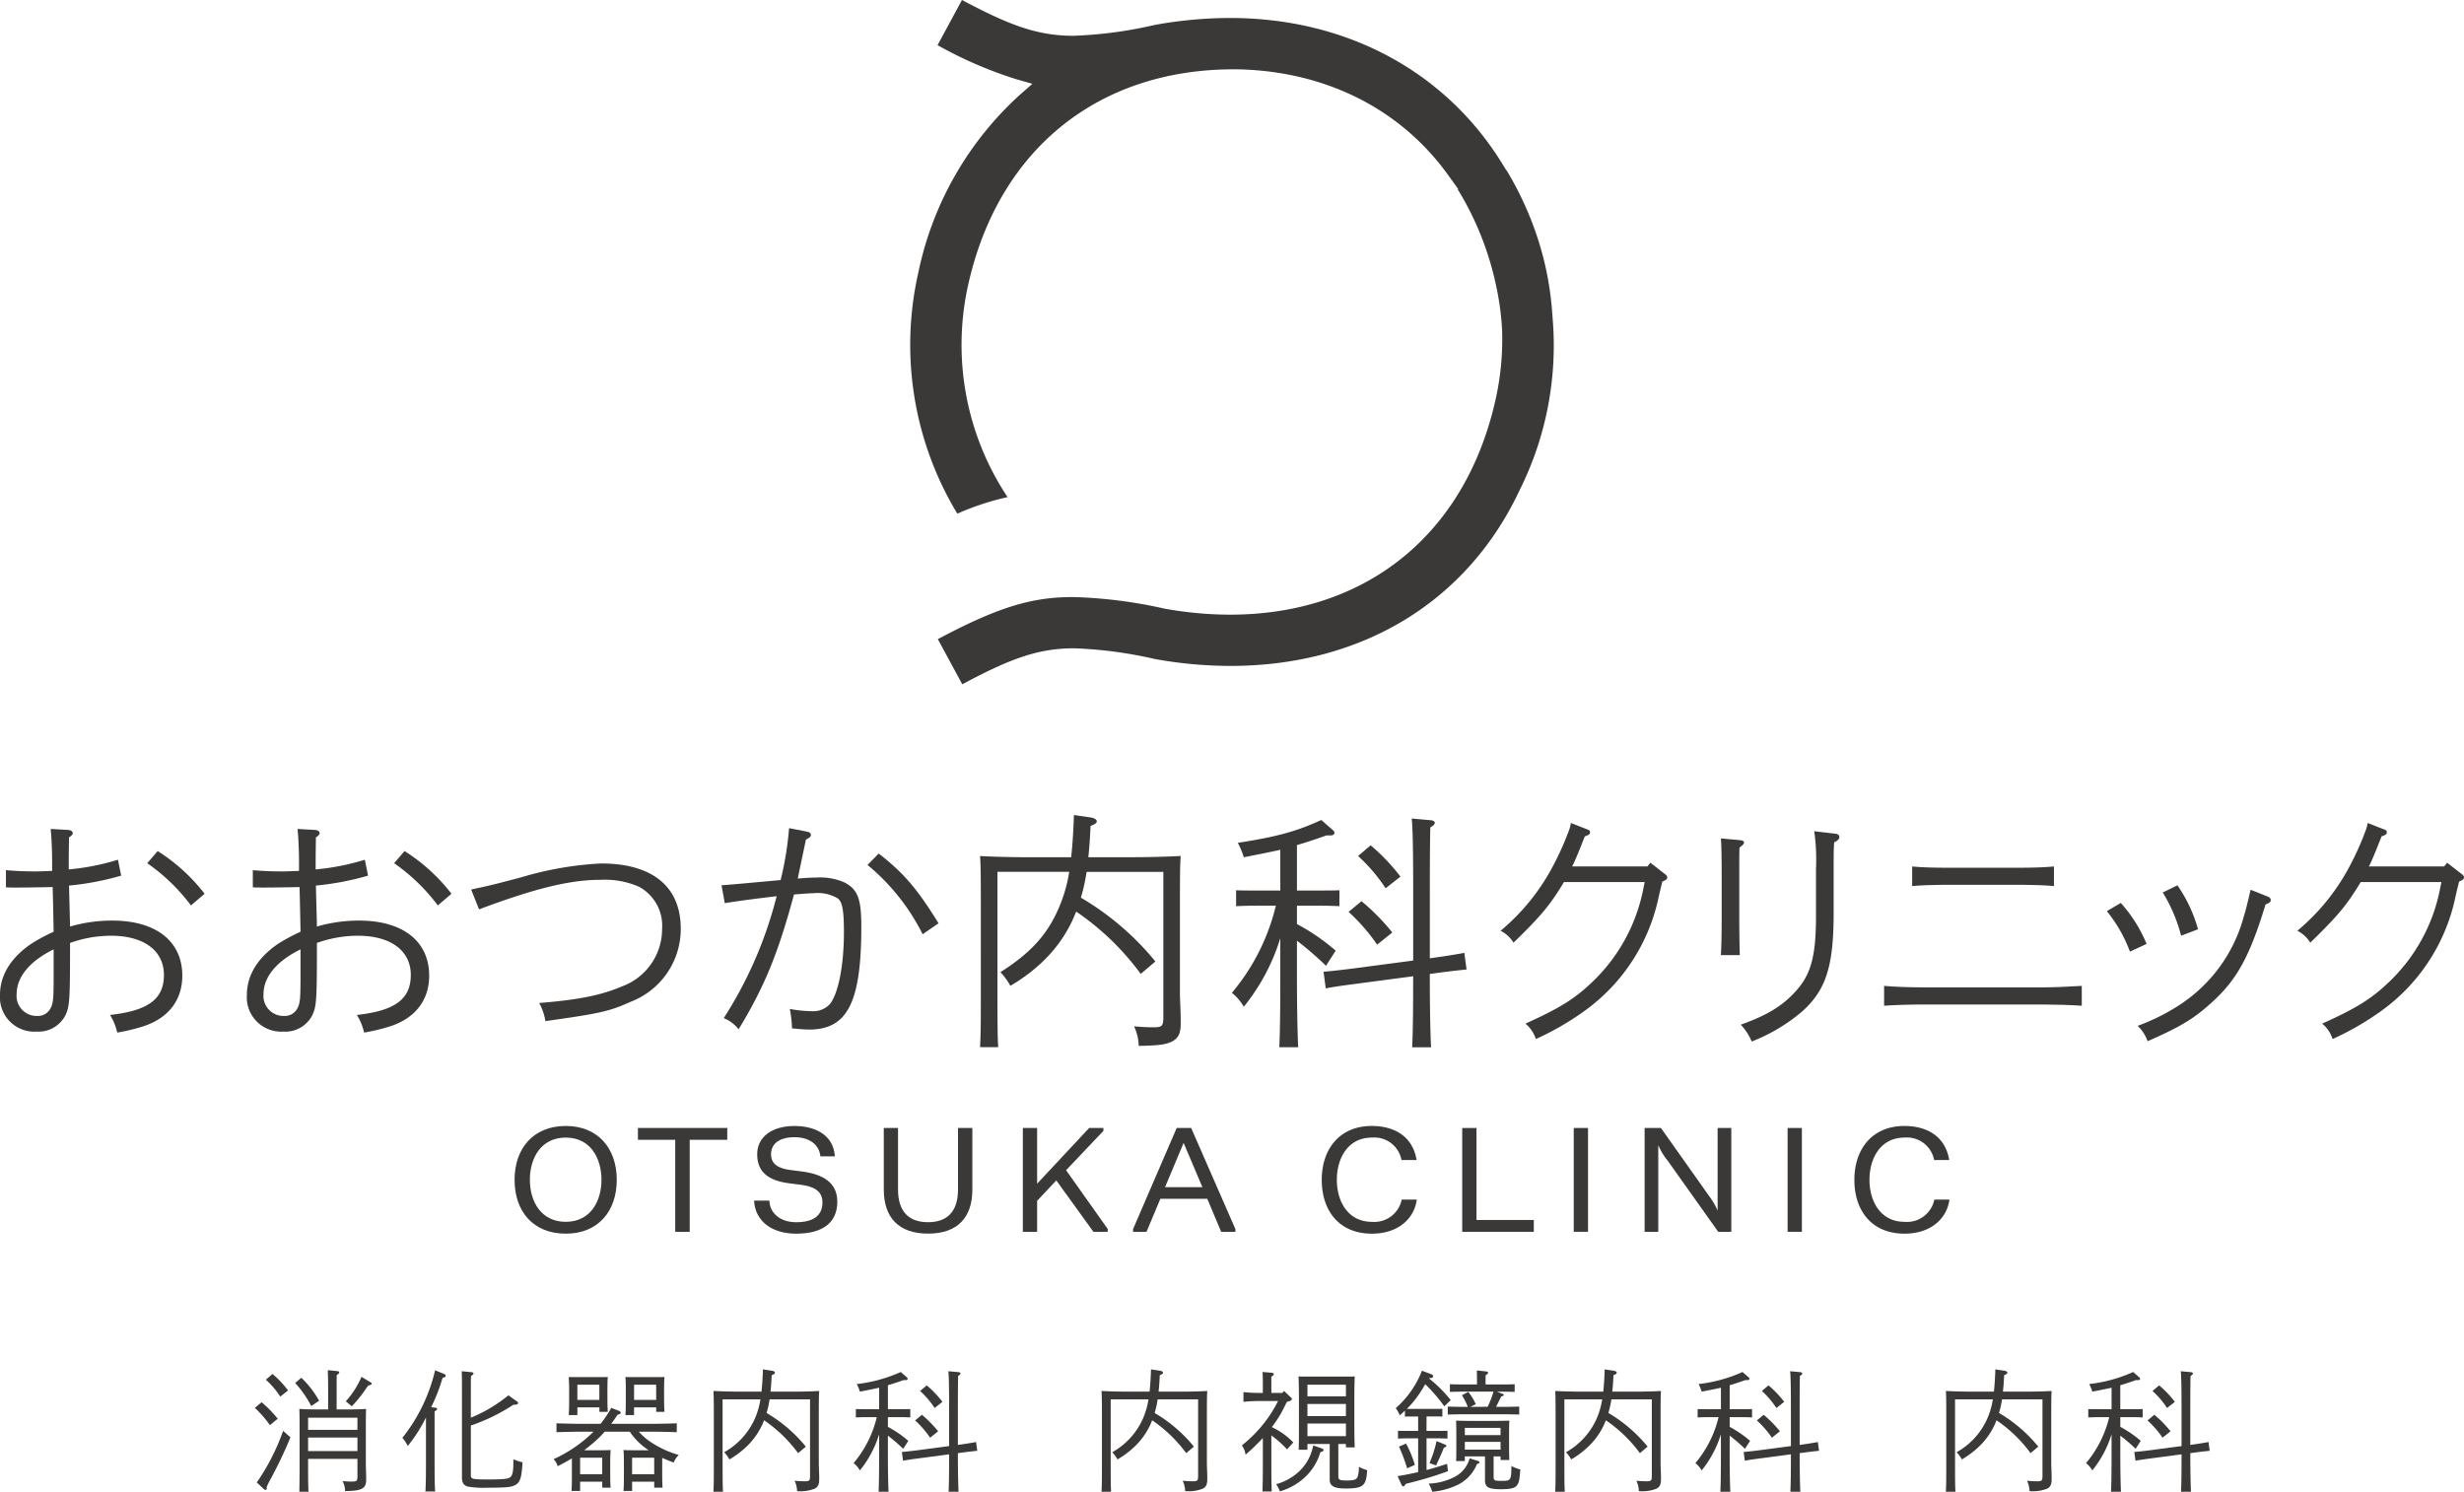 <svg id="logo" xmlns="http://www.w3.org/2000/svg" xmlns:xlink="http://www.w3.org/1999/xlink" width="315" height="190.733" viewBox="0 0 315 190.733">
  <defs>
    <clipPath id="clip-path">
      <rect id="長方形_832" data-name="長方形 832" width="315" height="190.733" fill="none"/>
    </clipPath>
  </defs>
  <g id="グループ_1032" data-name="グループ 1032" clip-path="url(#clip-path)">
    <path id="パス_1800" data-name="パス 1800" d="M303.55,212.172c.084-.786.151-1.724.185-2.844l1.138.167c.217.033.4.133.4.251s-.1.2-.418.317c-.033.8-.084,1.49-.151,2.109H307.6c1.138,0,2.443-.033,3.33-.084-.033.519-.05.736-.05,3.263v6.024c0,.3.05,1.2.05,1.79v.217c0,.636-.15.97-.552,1.188a4.956,4.956,0,0,1-2.276.318,3.274,3.274,0,0,0-.317-1.322,13.308,13.308,0,0,0,1.355.067c.535,0,.619-.1.619-.7V213.16h-5.171a12.312,12.312,0,0,1-.385,1.74,18.69,18.69,0,0,1,5.019,4.3l-.986.836a17.887,17.887,0,0,0-4.351-4.2c-.067.167-.134.318-.2.485a9.273,9.273,0,0,1-2.242,3.062,11.579,11.579,0,0,1-1.99,1.455,4.518,4.518,0,0,0-.67-.92,9.178,9.178,0,0,0,3.832-4.1,9.874,9.874,0,0,0,.8-2.66h-4.835v7.863c0,3.046.017,3.246.05,3.95H297.41c.033-.7.05-1,.05-3.264v-6.358c0-2.343-.018-2.743-.05-3.263.887.05,2.191.084,3.33.084Z" transform="translate(-48.647 -34.24)" fill="#3b3938"/>
    <path id="パス_1801" data-name="パス 1801" d="M323.213,216.719a14.1,14.1,0,0,1,2.61,1.79l-.653,1.021a22,22,0,0,0-1.957-1.69v2.292c0,2.159.033,3.8.084,4.886h-1.271c.049-1.088.067-2.728.067-4.886v-2.46a13.784,13.784,0,0,1-2.461,4.619,3.213,3.213,0,0,0-.8-.937,14.271,14.271,0,0,0,2.962-5.873h-1.338c-.452,0-.987.017-1.339.034v-1.071c.369.017.97.017,1.339.017h1.64v-2.744c-.687.151-1.423.3-2.461.5a5.621,5.621,0,0,0-.4-.97,18.868,18.868,0,0,0,5.623-1.54l.785.686c.067.067.1.118.1.167,0,.118-.1.184-.251.184H325.2c-.8.285-1.405.486-1.991.652v3.063h1.522c.368,0,.97,0,1.338-.017v1.071c-.35-.017-.887-.034-1.338-.034h-1.522Zm9.3,2.259c.97-.134,1.808-.284,1.975-.318l.151,1.121c-.552.051-1.373.151-1.992.234l-.485.067v.05c0,2.192.033,3.815.084,4.886h-1.271c.049-1.071.067-2.677.067-4.786l-3.916.519c-1.188.151-1.84.268-1.974.3L325,219.931c.468-.033,1.205-.117,1.992-.217l4.049-.535v-4.651c0-2.744-.034-4.4-.1-4.919l1.3.116c.151.017.251.084.251.168,0,.1-.084.183-.3.318-.017.586-.033,1.723-.033,4.317v4.5Zm-4.952-3.8a14.447,14.447,0,0,1,2.074,2.108l-1.02.821a12.751,12.751,0,0,0-1.925-2.209Zm.619-3.765a13.446,13.446,0,0,1,2.007,2.109l-1,.786a11.324,11.324,0,0,0-1.858-2.176Z" transform="translate(-52.15 -34.285)" fill="#3b3938"/>
    <path id="パス_1802" data-name="パス 1802" d="M39.819,213.547a15.19,15.19,0,0,1,2.058,2.108l-1,.821a14.093,14.093,0,0,0-1.924-2.209Zm3.681,4.484a53.1,53.1,0,0,1-2.51,5.287,10.853,10.853,0,0,0-.536,1.088l.018.151v.033a.168.168,0,0,1-.167.167.312.312,0,0,1-.217-.118L39.2,223.8a27.854,27.854,0,0,0,3.364-6.592Zm-2.293-8.1a12.683,12.683,0,0,1,1.992,2.109l-1,.786a10.715,10.715,0,0,0-1.841-2.159Zm3.681.485a11.792,11.792,0,0,1,2.276,2.945l-1,.669a14.157,14.157,0,0,0-2.058-2.945Zm5.807,4.049c.887,0,1.84-.017,2.477-.067-.018.5-.033.854-.033,3.264v3.73c0,.3.016.7.033,1.255,0,.235.016.62.016.754,0,1.188-.519,1.472-2.71,1.506a2.473,2.473,0,0,0-.319-1.272c.485.033.753.051,1.171.051.653,0,.737-.067.737-.687v-2.208H45.758v.251c0,2.945.018,3.245.05,3.949H44.638c.017-.652.033-2.208.033-3.263v-4.065c0-1.842,0-2.745-.033-3.264.652.05,1.624.067,2.509.067h1.172v-2.493c0-1.339-.017-2.042-.05-2.527l1.188.117c.184.017.284.067.284.167s-.1.2-.318.335c-.016.385-.016.853-.016,1.908v2.493Zm1.372,1.055H45.758v1.556h6.308Zm-6.308,4.267h6.308v-1.724H45.758Zm4.82-6.359a11.409,11.409,0,0,0,2.007-3.129l1.138.686c.116.067.166.118.166.185,0,.116-.084.166-.435.233-.117.167-.217.285-.268.369a16.843,16.843,0,0,1-1.84,2.292Z" transform="translate(-6.371 -34.259)" fill="#3b3938"/>
    <path id="パス_1803" data-name="パス 1803" d="M65.653,214.236c.2.017.284.067.284.167s-.084.184-.318.318v6.727c0,1.589.017,2.777.067,3.514H64.448c.05-.9.067-1.974.067-3.514v-5.94a19.425,19.425,0,0,1-2.326,3.631A4.8,4.8,0,0,0,61.5,218.1a21.8,21.8,0,0,0,4.183-8.634l1.122.452c.166.067.233.134.233.234,0,.134-.049.184-.4.284a23.569,23.569,0,0,1-1.456,3.748Zm4.6,1.289a18.551,18.551,0,0,0,4.8-2.861l1.071.753c.118.084.168.151.168.234,0,.167-.151.218-.6.218a24.058,24.058,0,0,1-5.438,2.66v6.359c0,.485.2.534,2.242.534,2.058,0,2.644-.083,2.878-.368s.318-.77.318-1.924v-.284a8.015,8.015,0,0,0,1.171.385c-.117,1.957-.3,2.527-.887,2.878-.5.3-1.172.368-3.664.368a11.643,11.643,0,0,1-2.376-.134c-.569-.118-.82-.485-.82-1.171V212.094c0-1.322,0-2.023-.033-2.509l1.222.117c.183.017.284.067.284.167s-.1.184-.317.335c-.018.435-.018.719-.018,1.89Z" transform="translate(-10.06 -34.262)" fill="#3b3938"/>
    <path id="パス_1804" data-name="パス 1804" d="M88,225.062H86.9c.033-.385.05-.937.05-1.774v-2.393c-.585.351-1.188.687-1.823,1a2.009,2.009,0,0,0-.519-.9,17.6,17.6,0,0,0,4.317-2.778c.284-.252.552-.485.785-.737h-1.4c-.921,0-2.426.033-3.331.067v-1.138c.871.033,2.376.067,3.331.067h2.309a15.451,15.451,0,0,0,1.372-2.041l.937.368c.185.067.252.134.252.251,0,.134-.067.184-.385.251-.285.435-.552.82-.821,1.171h5.037c1.054,0,2.493-.033,3.347-.067v1.138c-.887-.033-2.309-.067-3.347-.067H95.5a8.12,8.12,0,0,0,1.757,1.473,12.659,12.659,0,0,0,3.362,1.506,2.616,2.616,0,0,0-.652.97c-.535-.2-1.02-.4-1.472-.6V222.9c0,.786.017,1.356.05,1.741H97.475v-.77H94.648v1.189h-1.1c.033-.385.051-.937.051-1.774v-1.975c0-.534-.018-1.187-.051-1.489.369.033.72.033,1.205.033h2.007c-.133-.1-.267-.184-.4-.284a8.308,8.308,0,0,1-2.008-2.092h-3.2a14.906,14.906,0,0,1-1.373,1.356c-.4.351-.836.7-1.271,1.02H90.7c.485,0,.836,0,1.2-.033-.017.3-.05.954-.05,1.489v1.59c0,.786.017,1.356.05,1.741H90.833v-.77H88Zm-.351-9.705h-1.1c.033-.4.05-.954.05-1.774V211.96c0-.535-.034-1.171-.05-1.472.368.017.719.017,1.2.017h2.594c.485,0,.836,0,1.2-.017-.033.3-.05.937-.05,1.472V213.2c0,.787.017,1.356.05,1.741H90.465v-.569H87.654Zm2.811-3.882h-2.81v1.941h2.81Zm.368,9.337H88v2.109h2.828Zm4.066-5.455h-1.1c.033-.4.05-.954.05-1.774V211.96c0-.535-.017-1.171-.05-1.472.368.017.718.017,1.2.017h2.594c.485,0,.836,0,1.2-.017-.033.3-.05.937-.05,1.472V213.2c0,.787.017,1.356.05,1.741H97.726v-.569H94.9Zm2.576,5.455H94.647v2.109h2.828Zm.251-9.337H94.9v1.941h2.827Z" transform="translate(-13.839 -34.429)" fill="#3b3938"/>
    <path id="パス_1805" data-name="パス 1805" d="M115.186,212.172c.084-.786.151-1.724.185-2.844l1.138.167c.217.033.4.133.4.251s-.1.2-.418.317c-.033.8-.084,1.49-.151,2.109h2.894c1.138,0,2.443-.033,3.33-.084-.033.519-.05.736-.05,3.263v6.024c0,.3.05,1.2.05,1.79v.217c0,.636-.15.97-.552,1.188a4.956,4.956,0,0,1-2.276.318,3.274,3.274,0,0,0-.317-1.322,13.309,13.309,0,0,0,1.355.067c.535,0,.619-.1.619-.7V213.16h-5.171a12.3,12.3,0,0,1-.385,1.74,18.689,18.689,0,0,1,5.019,4.3l-.986.836a17.887,17.887,0,0,0-4.351-4.2c-.067.167-.134.318-.2.485a9.271,9.271,0,0,1-2.242,3.062,11.578,11.578,0,0,1-1.99,1.455,4.515,4.515,0,0,0-.67-.92,9.178,9.178,0,0,0,3.832-4.1,9.873,9.873,0,0,0,.8-2.66h-4.835v7.863c0,3.046.017,3.246.05,3.95h-1.221c.033-.7.05-1,.05-3.264v-6.358c0-2.343-.018-2.743-.05-3.263.887.05,2.191.084,3.33.084Z" transform="translate(-17.837 -34.24)" fill="#3b3938"/>
    <path id="パス_1806" data-name="パス 1806" d="M134.849,216.719a14.1,14.1,0,0,1,2.61,1.79l-.653,1.021a22,22,0,0,0-1.957-1.69v2.292c0,2.159.033,3.8.084,4.886h-1.271c.049-1.088.067-2.728.067-4.886v-2.46a13.783,13.783,0,0,1-2.461,4.619,3.213,3.213,0,0,0-.8-.937,14.271,14.271,0,0,0,2.962-5.873h-1.338c-.452,0-.987.017-1.339.034v-1.071c.369.017.97.017,1.339.017h1.64v-2.744c-.687.151-1.423.3-2.461.5a5.629,5.629,0,0,0-.4-.97,18.868,18.868,0,0,0,5.622-1.54l.785.686c.067.067.1.118.1.167,0,.118-.1.184-.251.184h-.284c-.8.285-1.405.486-1.991.652v3.063h1.522c.368,0,.97,0,1.338-.017v1.071c-.35-.017-.887-.034-1.338-.034h-1.522Zm9.3,2.259c.97-.134,1.808-.284,1.975-.318l.151,1.121c-.552.051-1.373.151-1.992.234l-.485.067v.05c0,2.192.033,3.815.084,4.886h-1.271c.049-1.071.067-2.677.067-4.786l-3.916.519c-1.188.151-1.84.268-1.974.3l-.151-1.121c.468-.033,1.205-.117,1.992-.217l4.049-.535v-4.651c0-2.744-.033-4.4-.1-4.919l1.3.116c.151.017.251.084.251.168,0,.1-.084.183-.3.318-.017.586-.033,1.723-.033,4.317v4.5Zm-4.952-3.8a14.447,14.447,0,0,1,2.074,2.108l-1.02.821a12.755,12.755,0,0,0-1.925-2.209Zm.619-3.765a13.448,13.448,0,0,1,2.007,2.109l-1,.786a11.322,11.322,0,0,0-1.858-2.176Z" transform="translate(-21.34 -34.285)" fill="#3b3938"/>
    <path id="パス_1807" data-name="パス 1807" d="M174.5,212.172c.084-.786.151-1.724.184-2.844l1.138.167c.217.033.4.133.4.251s-.1.2-.418.317c-.033.8-.084,1.49-.151,2.109h2.894c1.138,0,2.443-.033,3.33-.084-.033.519-.05.736-.05,3.263v6.024c0,.3.05,1.2.05,1.79v.217c0,.636-.15.97-.552,1.188a4.956,4.956,0,0,1-2.276.318,3.274,3.274,0,0,0-.317-1.322,13.309,13.309,0,0,0,1.355.067c.535,0,.619-.1.619-.7V213.16h-5.171a12.308,12.308,0,0,1-.385,1.74,18.676,18.676,0,0,1,5.019,4.3l-.986.836a17.887,17.887,0,0,0-4.351-4.2c-.067.167-.134.318-.2.485a9.271,9.271,0,0,1-2.242,3.062,11.579,11.579,0,0,1-1.99,1.455,4.517,4.517,0,0,0-.67-.92,9.179,9.179,0,0,0,3.832-4.1,9.873,9.873,0,0,0,.8-2.66H169.53v7.863c0,3.046.017,3.246.05,3.95h-1.221c.033-.7.05-1,.05-3.264v-6.358c0-2.343-.018-2.743-.05-3.263.887.05,2.191.084,3.33.084Z" transform="translate(-27.538 -34.24)" fill="#3b3938"/>
    <path id="パス_1808" data-name="パス 1808" d="M196,212.906c.151.134.2.185.2.268,0,.151-.151.252-.637.369-.268.534-.519,1.054-.8,1.556a16.378,16.378,0,0,1-1.121,1.673,9.444,9.444,0,0,1,2.743,1.958l-.8.887a13.139,13.139,0,0,0-2.007-1.775v3.731c0,1.54.016,2.694.049,3.431h-1.187c.033-.737.049-1.891.049-3.431v-3.4a28.489,28.489,0,0,1-2.209,2.125,2.644,2.644,0,0,0-.468-1.189,17,17,0,0,0,2.844-2.861,15.606,15.606,0,0,0,1.773-2.81h-1.956a21.4,21.4,0,0,0-2.461.1V212.3a21.264,21.264,0,0,0,2.443.1h.033v-1.138c0-.753,0-.954-.033-1.54l1.155.1c.2.018.284.084.284.168,0,.1-.084.2-.318.335V212.4h1.405l.217-.25Zm3.982,6.576c.184.067.268.135.268.235,0,.116-.084.166-.4.25a7.135,7.135,0,0,1-1.941,3.179,7.864,7.864,0,0,1-3.246,1.84,4,4,0,0,0-.468-.919,6.931,6.931,0,0,0,3.079-1.774,6.088,6.088,0,0,0,1.656-3.179Zm2.159,3.614c0,.4.184.5,1.02.5,1.037,0,1.322-.1,1.473-.552a4.372,4.372,0,0,0,.134-1.2,5,5,0,0,0,1.053.435c-.1,2.008-.5,2.343-2.777,2.343-1.455,0-2.007-.319-2.007-1.138V218.93H198.19v.736h-1.12c.033-.652.033-1.539.033-2.944v-3.765c0-.954-.018-2.142-.051-2.661.319.017.6.017,1,.017h5.2c.385,0,.669,0,.988-.017-.033.519-.051,1.706-.051,2.661v3.48c0,1.4.018,2.292.051,2.928H203.11v-.435h-.97Zm.97-11.746h-4.92v1.49h4.92Zm0,2.46h-4.92v1.556h4.92Zm0,2.509h-4.92v1.607h4.92Z" transform="translate(-31.047 -34.305)" fill="#3b3938"/>
    <path id="パス_1809" data-name="パス 1809" d="M217.257,217.217H218.6c.351,0,.97,0,1.339-.016v1c-.351-.017-.887-.033-1.339-.033h-1.338v4.049c.837-.217,1.656-.468,2.627-.787l.117.938c-1.355.485-2.092.719-2.895.954-1.606.452-1.874.5-2.51.67-.151.251-.217.318-.3.318-.1,0-.185-.084-.252-.235l-.485-1.071c1-.167,1.841-.335,2.626-.519v-4.317h-1.237c-.452,0-.97.017-1.339.033v-1c.385.016.987.016,1.339.016h1.237v-1.84H215.5c-.319,0-.753,0-1,.018v-.77c-.2.2-.419.4-.652.6a5.5,5.5,0,0,0-.519-.92,12.27,12.27,0,0,0,3.347-4.785l1.188.452c.151.05.235.134.235.251,0,.184-.084.217-.552.268a16.494,16.494,0,0,1,2.81,2.794l-.821.786a21.348,21.348,0,0,0-2.442-2.827,16.839,16.839,0,0,1-1.2,1.856,12.084,12.084,0,0,1-1.155,1.306h3.547c.318,0,.754,0,1-.017v1c-.251-.018-.687-.018-1-.018h-1.02Zm-2.61,1.623a13.75,13.75,0,0,1,1.12,2.727l-.986.436a21.5,21.5,0,0,0-1.038-2.777Zm9.168,2.208c.135.033.218.118.218.185,0,.1-.084.151-.319.217a5.09,5.09,0,0,1-2.325,2.593,9.328,9.328,0,0,1-3.4.954,4.819,4.819,0,0,0-.452-1.037,7.9,7.9,0,0,0,3.429-.921,3.788,3.788,0,0,0,1.807-2.309Zm-6.173.285a14.916,14.916,0,0,0,.9-2.811l1.037.418c.151.067.217.117.217.2,0,.1-.05.118-.318.234-.335.836-.619,1.456-1,2.259Zm7.428-7.195a11.939,11.939,0,0,0,.753-1.941h-3.9c-.485,0-1.189.018-1.674.033v-.986c.485.033,1.189.033,1.674.033h1.789v-.7c0-.385-.016-.9-.016-1.087l1.121.117c.217.017.319.083.319.167,0,.1-.1.2-.319.335l-.017,1.171h2.075c.485,0,1.188,0,1.656-.033v.986c-.468-.016-1.171-.033-1.656-.033h-.62l.7.269c.134.049.185.1.185.15,0,.084-.033.1-.335.2-.235.5-.519,1.054-.653,1.322h1.288c.486,0,1.205-.017,1.674-.033v1.02c-.468-.017-1.188-.033-1.674-.033h-5.789c-.5,0-1.2.017-1.674.033v-1.02c.469.017,1.172.033,1.674.033h.887a8.687,8.687,0,0,0-.753-1.49l.819-.418a7.073,7.073,0,0,1,.954,1.573l-.687.335Zm.77,6.342v2.626c0,.436.135.5.921.5,1.288,0,1.322,0,1.355-1.89a6.047,6.047,0,0,0,1.138.435c-.033.318-.05.552-.067.7-.117,1.539-.485,1.823-2.426,1.823-1.573,0-2.025-.251-2.025-1.137v-3.062h-2.577v.6h-1.121c.033-.385.033-.937.033-1.773v-1.925c0-.519-.017-1.171-.033-1.471.585.016,1.087.033,1.84.033h3.13c.753,0,1.255-.018,1.84-.033-.017.3-.033.953-.033,1.471v1.824c0,.787.017,1.355.033,1.74h-1.121v-.468Zm.887-3.649h-4.569v.921h4.569Zm0,1.791h-4.569v.988h4.569Z" transform="translate(-34.893 -34.266)" fill="#3b3938"/>
    <path id="パス_1810" data-name="パス 1810" d="M243.843,212.172c.084-.786.151-1.724.185-2.844l1.138.167c.217.033.4.133.4.251s-.1.2-.418.317c-.033.8-.084,1.49-.151,2.109h2.894c1.138,0,2.443-.033,3.33-.084-.033.519-.05.736-.05,3.263v6.024c0,.3.05,1.2.05,1.79v.217c0,.636-.15.97-.552,1.188a4.956,4.956,0,0,1-2.276.318,3.274,3.274,0,0,0-.317-1.322,13.308,13.308,0,0,0,1.355.067c.535,0,.619-.1.619-.7V213.16H244.88a12.308,12.308,0,0,1-.385,1.74,18.69,18.69,0,0,1,5.019,4.3l-.986.836a17.887,17.887,0,0,0-4.351-4.2c-.067.167-.134.318-.2.485a9.271,9.271,0,0,1-2.242,3.062,11.577,11.577,0,0,1-1.99,1.455,4.516,4.516,0,0,0-.67-.92,9.179,9.179,0,0,0,3.832-4.1,9.873,9.873,0,0,0,.8-2.66h-4.835v7.863c0,3.046.017,3.246.05,3.95H237.7c.033-.7.05-1,.05-3.264v-6.358c0-2.343-.018-2.743-.05-3.263.887.05,2.191.084,3.33.084Z" transform="translate(-38.881 -34.24)" fill="#3b3938"/>
    <path id="パス_1811" data-name="パス 1811" d="M263.506,216.719a14.1,14.1,0,0,1,2.61,1.79l-.653,1.021a22.013,22.013,0,0,0-1.957-1.69v2.292c0,2.159.033,3.8.084,4.886h-1.271c.049-1.088.067-2.728.067-4.886v-2.46a13.783,13.783,0,0,1-2.461,4.619,3.213,3.213,0,0,0-.8-.937,14.271,14.271,0,0,0,2.962-5.873h-1.338c-.452,0-.987.017-1.339.034v-1.071c.369.017.97.017,1.339.017h1.64v-2.744c-.687.151-1.423.3-2.461.5a5.629,5.629,0,0,0-.4-.97,18.868,18.868,0,0,0,5.622-1.54l.785.686c.067.067.1.118.1.167,0,.118-.1.184-.251.184H265.5c-.8.285-1.405.486-1.991.652v3.063h1.522c.368,0,.97,0,1.338-.017v1.071c-.35-.017-.887-.034-1.338-.034h-1.522Zm9.3,2.259c.97-.134,1.808-.284,1.975-.318l.151,1.121c-.552.051-1.373.151-1.992.234l-.485.067v.05c0,2.192.033,3.815.084,4.886h-1.271c.049-1.071.067-2.677.067-4.786l-3.916.519c-1.188.151-1.84.268-1.974.3l-.151-1.121c.468-.033,1.205-.117,1.992-.217l4.049-.535v-4.651c0-2.744-.033-4.4-.1-4.919l1.3.116c.151.017.251.084.251.168,0,.1-.084.183-.3.318-.017.586-.033,1.723-.033,4.317v4.5Zm-4.953-3.8a14.446,14.446,0,0,1,2.074,2.108l-1.02.821a12.752,12.752,0,0,0-1.925-2.209Zm.619-3.765a13.447,13.447,0,0,1,2.007,2.109l-1,.786a11.321,11.321,0,0,0-1.858-2.176Z" transform="translate(-42.384 -34.285)" fill="#3b3938"/>
    <path id="パス_1812" data-name="パス 1812" d="M15.493,132.682a36,36,0,0,1-6.667,1.271c.064,2.825.127,4.572.127,5.239a19.227,19.227,0,0,1,5.4-.762c5.587,0,8.953,2.636,8.953,7.048,0,3.175-1.842,5.493-5.111,6.509a23.9,23.9,0,0,1-3.207.761,7.4,7.4,0,0,0-.921-2.253c4.889-.54,6.89-2.033,6.89-5.112,0-3.111-2.571-5.016-6.763-5.016a15.6,15.6,0,0,0-5.239.921v.73c0,6.54-.064,7.366-.571,8.477a3.865,3.865,0,0,1-3.715,2.127A4.392,4.392,0,0,1,0,147.922c0-2.476,1.365-4.73,3.969-6.508a22.589,22.589,0,0,1,2.889-1.556c-.032-1.587-.064-3.492-.127-5.715-1.333.031-3.524.064-4.572.064-.571,0-1.143,0-1.4-.033v-2.19c1.492.126,2.54.158,3.778.158.7,0,1.143-.032,2.127-.063v-1.048c0-1.492-.064-3.112-.19-4.318l2.253.127c.35.032.572.191.572.412,0,.159-.127.318-.477.54-.032,2.317-.032,2.476-.032,3.238v.857a30.205,30.205,0,0,0,6.287-1.239Zm-8.635,9.43c-3.048,1.492-4.73,3.525-4.73,5.715a2.56,2.56,0,0,0,2.635,2.794,1.787,1.787,0,0,0,1.682-.953c.381-.666.413-1.365.413-4.317Zm13.3-12.572a23.375,23.375,0,0,1,6,5.461l-1.746,1.492a24.311,24.311,0,0,0-5.587-5.4Z" transform="translate(0 -20.726)" fill="#3b3938"/>
    <path id="パス_1813" data-name="パス 1813" d="M53.225,132.682a36,36,0,0,1-6.667,1.271c.064,2.825.127,4.572.127,5.239a19.227,19.227,0,0,1,5.4-.762c5.587,0,8.953,2.636,8.953,7.048,0,3.175-1.842,5.493-5.111,6.509a23.9,23.9,0,0,1-3.207.761,7.4,7.4,0,0,0-.921-2.253c4.889-.54,6.89-2.033,6.89-5.112,0-3.111-2.571-5.016-6.763-5.016a15.6,15.6,0,0,0-5.239.921v.73c0,6.54-.064,7.366-.571,8.477a3.865,3.865,0,0,1-3.715,2.127,4.392,4.392,0,0,1-4.667-4.7c0-2.476,1.365-4.73,3.969-6.508a22.59,22.59,0,0,1,2.889-1.556c-.032-1.587-.064-3.492-.127-5.715-1.333.031-3.524.064-4.572.064-.571,0-1.143,0-1.4-.033v-2.19c1.492.126,2.54.158,3.778.158.7,0,1.143-.032,2.127-.063v-1.048c0-1.492-.064-3.112-.19-4.318l2.253.127c.35.032.572.191.572.412,0,.159-.127.318-.477.54-.032,2.317-.032,2.476-.032,3.238v.857a30.206,30.206,0,0,0,6.287-1.239Zm-8.635,9.43c-3.048,1.492-4.73,3.525-4.73,5.715a2.56,2.56,0,0,0,2.635,2.794,1.787,1.787,0,0,0,1.682-.953c.381-.666.413-1.365.413-4.317Zm13.3-12.572a23.388,23.388,0,0,1,6,5.461l-1.746,1.492a24.311,24.311,0,0,0-5.587-5.4Z" transform="translate(-6.172 -20.726)" fill="#3b3938"/>
    <path id="パス_1814" data-name="パス 1814" d="M72.011,135.323c2.032-.444,2.191-.444,6.381-1.556a43.018,43.018,0,0,1,10.223-1.777c6.572,0,10.192,2.952,10.192,8.349a9.955,9.955,0,0,1-6.318,9.3c-2.762,1.237-3.746,1.492-10.985,2.508a7.18,7.18,0,0,0-.794-2.317c5.08-.413,7.905-.985,10.6-2.128a7.81,7.81,0,0,0,5.111-7.334,5.658,5.658,0,0,0-2.953-5.4,10.874,10.874,0,0,0-4.858-.89c-3.968,0-8.381,1.081-15.588,3.779Z" transform="translate(-11.779 -21.589)" fill="#3b3938"/>
    <path id="パス_1815" data-name="パス 1815" d="M121.227,127.044c.318.063.477.223.477.412,0,.222-.1.318-.635.6l-1.048,4.985c1.175-.1,1.683-.127,2.35-.127a7.675,7.675,0,0,1,3.651.635c1.683.889,2.127,2.1,2.127,5.652,0,9.683-1.777,13.143-6.667,13.143-.6,0-1.714-.095-2.191-.158a14.906,14.906,0,0,0-.285-2.477,16.235,16.235,0,0,0,2.73.285,2.934,2.934,0,0,0,2.38-.888c1.08-1.3,1.81-4.953,1.81-9.176,0-2.794-.19-3.936-.826-4.381a5.1,5.1,0,0,0-3.08-.635c-.444,0-1.27.064-2.476.159-2.032,7.524-3.746,11.747-7.08,17.239a4.627,4.627,0,0,0-1.9-1.428,52.59,52.59,0,0,0,6.763-15.589c-3.27.381-5.492.7-6.635.888l-.412-2.286c2.126-.159,2.667-.222,7.555-.666a41.64,41.64,0,0,0,1.08-6.636Zm9.144,2.794c3.143,2.445,4.89,4.445,7.652,8.921l-2.033,1.4a27.271,27.271,0,0,0-7.048-8.858Z" transform="translate(-18.038 -20.708)" fill="#3b3938"/>
    <path id="パス_1816" data-name="パス 1816" d="M161.442,129.985c.159-1.492.285-3.27.349-5.4l2.16.317c.412.064.761.254.761.477s-.19.381-.794.6c-.063,1.524-.158,2.825-.285,4h5.493c2.159,0,4.635-.063,6.318-.158-.064.984-.1,1.4-.1,6.19v11.43c0,.571.1,2.286.1,3.4v.412c0,1.207-.286,1.842-1.048,2.254-.857.445-1.682.539-4.318.6a6.227,6.227,0,0,0-.6-2.508,25.486,25.486,0,0,0,2.571.127c1.016,0,1.175-.191,1.175-1.334v-18.54h-9.811a23.467,23.467,0,0,1-.73,3.3,35.495,35.495,0,0,1,9.524,8.159l-1.873,1.588a33.923,33.923,0,0,0-8.255-7.969c-.127.317-.254.6-.381.921a17.637,17.637,0,0,1-4.255,5.809,21.886,21.886,0,0,1-3.778,2.763,8.425,8.425,0,0,0-1.27-1.746c3.715-2.35,5.842-4.635,7.271-7.779a18.777,18.777,0,0,0,1.523-5.048h-9.175v14.921c0,5.778.032,6.159.095,7.494h-2.317c.064-1.334.1-1.905.1-6.191V136.017c0-4.445-.032-5.207-.1-6.19,1.682.1,4.159.158,6.318.158Z" transform="translate(-24.501 -20.379)" fill="#3b3938"/>
    <path id="パス_1817" data-name="パス 1817" d="M196.6,138.612a26.682,26.682,0,0,1,4.952,3.4l-1.239,1.936a41.853,41.853,0,0,0-3.714-3.207v4.35c0,4.1.063,7.207.158,9.271h-2.412c.1-2.064.127-5.176.127-9.271v-4.667a26.138,26.138,0,0,1-4.667,8.762,6.179,6.179,0,0,0-1.524-1.777,27.083,27.083,0,0,0,5.62-11.145h-2.54c-.857,0-1.873.033-2.539.064v-2.033c.7.032,1.841.032,2.539.032h3.112v-5.206c-1.3.285-2.7.571-4.667.952a10.749,10.749,0,0,0-.762-1.842c5.017-.793,7.4-1.428,10.668-2.92l1.492,1.3c.126.126.191.222.191.317,0,.222-.191.35-.477.35h-.54c-1.524.54-2.667.921-3.778,1.238v5.81h2.889c.7,0,1.841,0,2.54-.032v2.033c-.667-.032-1.683-.064-2.54-.064H196.6Zm17.652,4.286c1.841-.253,3.429-.539,3.746-.6l.285,2.127c-1.048.095-2.6.285-3.778.444l-.921.127v.1c0,4.159.064,7.238.159,9.271h-2.413c.1-2.033.127-5.08.127-9.08l-7.429.984c-2.253.286-3.491.509-3.746.571L200,144.708c.888-.063,2.285-.223,3.777-.413l7.683-1.015v-8.826c0-5.206-.063-8.349-.19-9.334l2.476.222c.285.032.476.159.476.318,0,.191-.158.35-.571.6-.031,1.112-.064,3.27-.064,8.191v8.54Zm-9.4-7.207a27.465,27.465,0,0,1,3.936,4l-1.936,1.556a24.119,24.119,0,0,0-3.651-4.191Zm1.174-7.143a25.585,25.585,0,0,1,3.809,4l-1.9,1.492a21.534,21.534,0,0,0-3.525-4.128Z" transform="translate(-30.797 -20.466)" fill="#3b3938"/>
    <path id="パス_1818" data-name="パス 1818" d="M248.117,131.359l.381-.476,1.841,1.429c.222.159.318.286.318.444,0,.223-.127.318-.635.54-.1.476-.159.634-.476,2.032a23.97,23.97,0,0,1-9.429,14.477,36.035,36.035,0,0,1-6.255,3.62,4.287,4.287,0,0,0-1.333-1.969c4.286-1.936,6.191-3.112,8.318-5.111a22.307,22.307,0,0,0,6.731-12.034l.191-.952H237.45c-1.778,2.953-2.921,4.317-6.446,7.747a4.138,4.138,0,0,0-1.65-1.525,27.389,27.389,0,0,0,6.6-8.095,37.059,37.059,0,0,0,2.1-4.636,4.787,4.787,0,0,0,.286-1.047l2.032.794c.349.127.413.191.413.381,0,.254-.064.318-.667.539-.731,1.842-1.207,3.048-1.62,3.842Z" transform="translate(-37.515 -20.577)" fill="#3b3938"/>
    <path id="パス_1819" data-name="パス 1819" d="M265.438,128.2c.38.032.539.127.539.318,0,.158-.16.317-.572.635-.032.7-.032.984-.032,3.587v5.524c0,1.619.032,3.3.064,4.636h-2.414c.064-1.111.1-2.539.1-4.636v-5.524c0-2.508-.031-3.874-.1-4.762Zm12.191-.826c.349.033.54.191.54.413,0,.253-.159.444-.667.7-.064,1.015-.064,1.524-.064,3.4v5.651c0,6.794-.984,9.842-4.032,12.573a22.741,22.741,0,0,1-6.445,3.841,6.958,6.958,0,0,0-1.4-2.158c3.3-1.175,5.27-2.35,6.953-4.192,2.032-2.19,2.667-4.539,2.667-9.746v-5.969a26.225,26.225,0,0,0-.222-4.826Z" transform="translate(-43.023 -20.782)" fill="#3b3938"/>
    <path id="パス_1820" data-name="パス 1820" d="M313.238,150.256c-1.334-.1-3.619-.159-5.048-.159H293.014c-1.714,0-3.746.064-5.047.159v-2.54c1.3.127,3.333.191,5.047.191H308.19c1.429,0,3.714-.1,5.048-.191Zm-3.556-15.3c-.984-.1-2.762-.159-3.81-.159H295.332c-1.015,0-2.794.064-3.778.159v-2.508c.953.1,2.508.159,3.778.159h10.541c1.3,0,2.825-.064,3.81-.159Z" transform="translate(-47.102 -21.664)" fill="#3b3938"/>
    <path id="パス_1821" data-name="パス 1821" d="M323.794,137.584a18.115,18.115,0,0,1,3.3,5.239l-2.127.984a18.419,18.419,0,0,0-2.953-5.174Zm18.764-.826c.253.1.411.254.411.444,0,.254-.158.381-.667.572-1.936,6.381-3.556,9.429-6.508,12.191-2.476,2.318-4.159,3.365-8.572,5.3a5.029,5.029,0,0,0-1.271-1.968,26.184,26.184,0,0,0,5.3-2.636,19.542,19.542,0,0,0,8.223-11.176c.349-1.143.508-1.841.92-3.587Zm-11.525-1.429a18.311,18.311,0,0,1,2.635,5.62l-2.159.825a19.978,19.978,0,0,0-2.35-5.524Z" transform="translate(-52.672 -22.136)" fill="#3b3938"/>
    <path id="パス_1822" data-name="パス 1822" d="M369.894,131.359l.381-.476,1.841,1.429c.223.159.318.286.318.444,0,.223-.127.318-.635.54-.1.476-.159.634-.476,2.032a23.97,23.97,0,0,1-9.429,14.477,36.031,36.031,0,0,1-6.255,3.62,4.288,4.288,0,0,0-1.333-1.969c4.286-1.936,6.191-3.112,8.317-5.111a22.307,22.307,0,0,0,6.731-12.034l.191-.952H359.227c-1.778,2.953-2.921,4.317-6.445,7.747a4.139,4.139,0,0,0-1.65-1.525,27.39,27.39,0,0,0,6.6-8.095,37.064,37.064,0,0,0,2.1-4.636,4.783,4.783,0,0,0,.286-1.047l2.032.794c.349.127.413.191.413.381,0,.254-.064.318-.667.539-.731,1.842-1.207,3.048-1.62,3.842Z" transform="translate(-57.434 -20.577)" fill="#3b3938"/>
    <path id="パス_1823" data-name="パス 1823" d="M78.648,179c0-4.016,2.4-6.885,6.545-6.885,4.12,0,6.519,2.869,6.519,6.885,0,4.042-2.4,6.885-6.519,6.885-4.172,0-6.545-2.842-6.545-6.885m11.109,0c0-2.764-1.409-5.4-4.564-5.4-3.181,0-4.59,2.634-4.59,5.4,0,2.738,1.409,5.372,4.59,5.372,3.155,0,4.564-2.635,4.564-5.372" transform="translate(-12.864 -28.152)" fill="#3b3938"/>
    <path id="パス_1824" data-name="パス 1824" d="M102.269,173.938H97.5v-1.512h11.421v1.512h-4.8V185.7h-1.852Z" transform="translate(-15.947 -28.204)" fill="#3b3938"/>
    <path id="パス_1825" data-name="パス 1825" d="M115.26,181.659h1.956c0,1.33,1.122,2.764,3.416,2.764,2.113,0,3.364-.782,3.364-2.529,0-1.486-1.122-2.06-2.842-2.269l-1.434-.182c-2.4-.313-4.068-1.278-4.068-3.7,0-2.242,1.9-3.625,4.772-3.625,2.4,0,4.954.965,5.163,3.886h-1.852c-.156-1.513-1.408-2.452-3.311-2.452s-3,.808-3,2.191c0,1.33,1.069,1.825,2.5,2.008l1.434.181c2.634.34,4.538,1.383,4.538,3.86,0,2.738-1.93,4.094-5.268,4.094-3.129,0-5.241-1.618-5.372-4.225" transform="translate(-18.853 -28.152)" fill="#3b3938"/>
    <path id="パス_1826" data-name="パス 1826" d="M135.079,180.327v-7.9H136.9V180.3c0,2.842,1.409,4.172,3.833,4.172s3.834-1.33,3.834-4.172v-7.875H146.4v7.9c0,3.495-1.852,5.607-5.659,5.607s-5.658-2.113-5.658-5.607" transform="translate(-22.095 -28.204)" fill="#3b3938"/>
    <path id="パス_1827" data-name="パス 1827" d="M156.333,172.426h1.825v7.119l6.65-7.119h1.826v.366l-4.773,5.032,5.321,7.51v.366h-1.826l-4.746-6.571-2.452,2.607V185.7h-1.825Z" transform="translate(-25.571 -28.203)" fill="#3b3938"/>
    <path id="パス_1828" data-name="パス 1828" d="M173.175,185.361l5.581-12.935h1.851l5.658,12.935v.339H184.44l-1.773-4.225h-6L174.9,185.7h-1.721Zm8.866-5.372-2.4-5.658-2.373,5.658Z" transform="translate(-28.326 -28.204)" fill="#3b3938"/>
    <path id="パス_1829" data-name="パス 1829" d="M202.016,179c0-3.833,2.191-6.885,6.415-6.885,2.529,0,5.163,1.069,5.711,4.355h-1.93a3.535,3.535,0,0,0-3.781-2.869c-3.1,0-4.485,2.686-4.485,5.4,0,2.738,1.408,5.372,4.485,5.372a3.57,3.57,0,0,0,3.807-2.843h1.93c-.313,2.4-2.347,4.355-5.737,4.355-4.277,0-6.415-3.025-6.415-6.885" transform="translate(-33.043 -28.152)" fill="#3b3938"/>
    <path id="パス_1830" data-name="パス 1830" d="M223.485,172.426h1.825v11.761h7.328V185.7h-9.153Z" transform="translate(-36.555 -28.203)" fill="#3b3938"/>
    <rect id="長方形_830" data-name="長方形 830" width="1.825" height="13.273" transform="translate(201.189 144.222)" fill="#3b3938"/>
    <path id="パス_1831" data-name="パス 1831" d="M251.363,172.426h2.086l6.075,8.579a9.541,9.541,0,0,1,1.174,1.982V172.426h1.747V185.7h-1.669l-6.467-9.1a8.346,8.346,0,0,1-1.2-1.982V185.7h-1.746Z" transform="translate(-41.115 -28.204)" fill="#3b3938"/>
    <rect id="長方形_831" data-name="長方形 831" width="1.825" height="13.273" transform="translate(228.529 144.222)" fill="#3b3938"/>
    <path id="パス_1832" data-name="パス 1832" d="M283.424,179c0-3.833,2.191-6.885,6.415-6.885,2.529,0,5.163,1.069,5.711,4.355h-1.93a3.535,3.535,0,0,0-3.781-2.869c-3.1,0-4.485,2.686-4.485,5.4,0,2.738,1.408,5.372,4.485,5.372a3.57,3.57,0,0,0,3.807-2.843h1.929c-.313,2.4-2.347,4.355-5.736,4.355-4.277,0-6.415-3.025-6.415-6.885" transform="translate(-46.359 -28.152)" fill="#3b3938"/>
    <path id="パス_1833" data-name="パス 1833" d="M142.65,81.719c7.642-4.059,11.947-5.381,17.278-5.381A60.231,60.231,0,0,1,171.6,77.812a47.312,47.312,0,0,0,8.4.778c17.4,0,30.087-10.271,33.947-27.472a35.468,35.468,0,0,0,.841-8.908,36.015,36.015,0,0,0-.824-5.941A38.837,38.837,0,0,0,209.1,24.185h.082l-1.3-1.813C201.85,14,192.419,9.2,181.319,8.87c-.288-.005-.56-.008-.834-.008-17.363,0-30.045,10.251-33.926,27.423a35.163,35.163,0,0,0,5.005,27.274,34.4,34.4,0,0,0-6.421,2.117,41.7,41.7,0,0,1-4.983-30.838,42.247,42.247,0,0,1,13-22.737l1.578-1.387-2.021-.575a52.53,52.53,0,0,1-10.1-4.365L145.734,0c5.948,3.159,9.57,4.576,14.25,4.576a54.2,54.2,0,0,0,10.382-1.385,54.064,54.064,0,0,1,9.642-.892c14.8,0,27.473,6.774,34.77,18.587l.55.889.023-.01a41.786,41.786,0,0,1,4.706,11.176,40,40,0,0,1,1.112,6.737l.009.11c.023.265.043.531.059.8a41.324,41.324,0,0,1-4.149,21.956c-6.693,14.371-20.195,22.6-37.056,22.6h0a54.682,54.682,0,0,1-9.651-.886,54.23,54.23,0,0,0-10.327-1.368c-4.7,0-8.324,1.424-14.28,4.6Z" transform="translate(-22.757)" fill="#3b3938"/>
  </g>
</svg>
